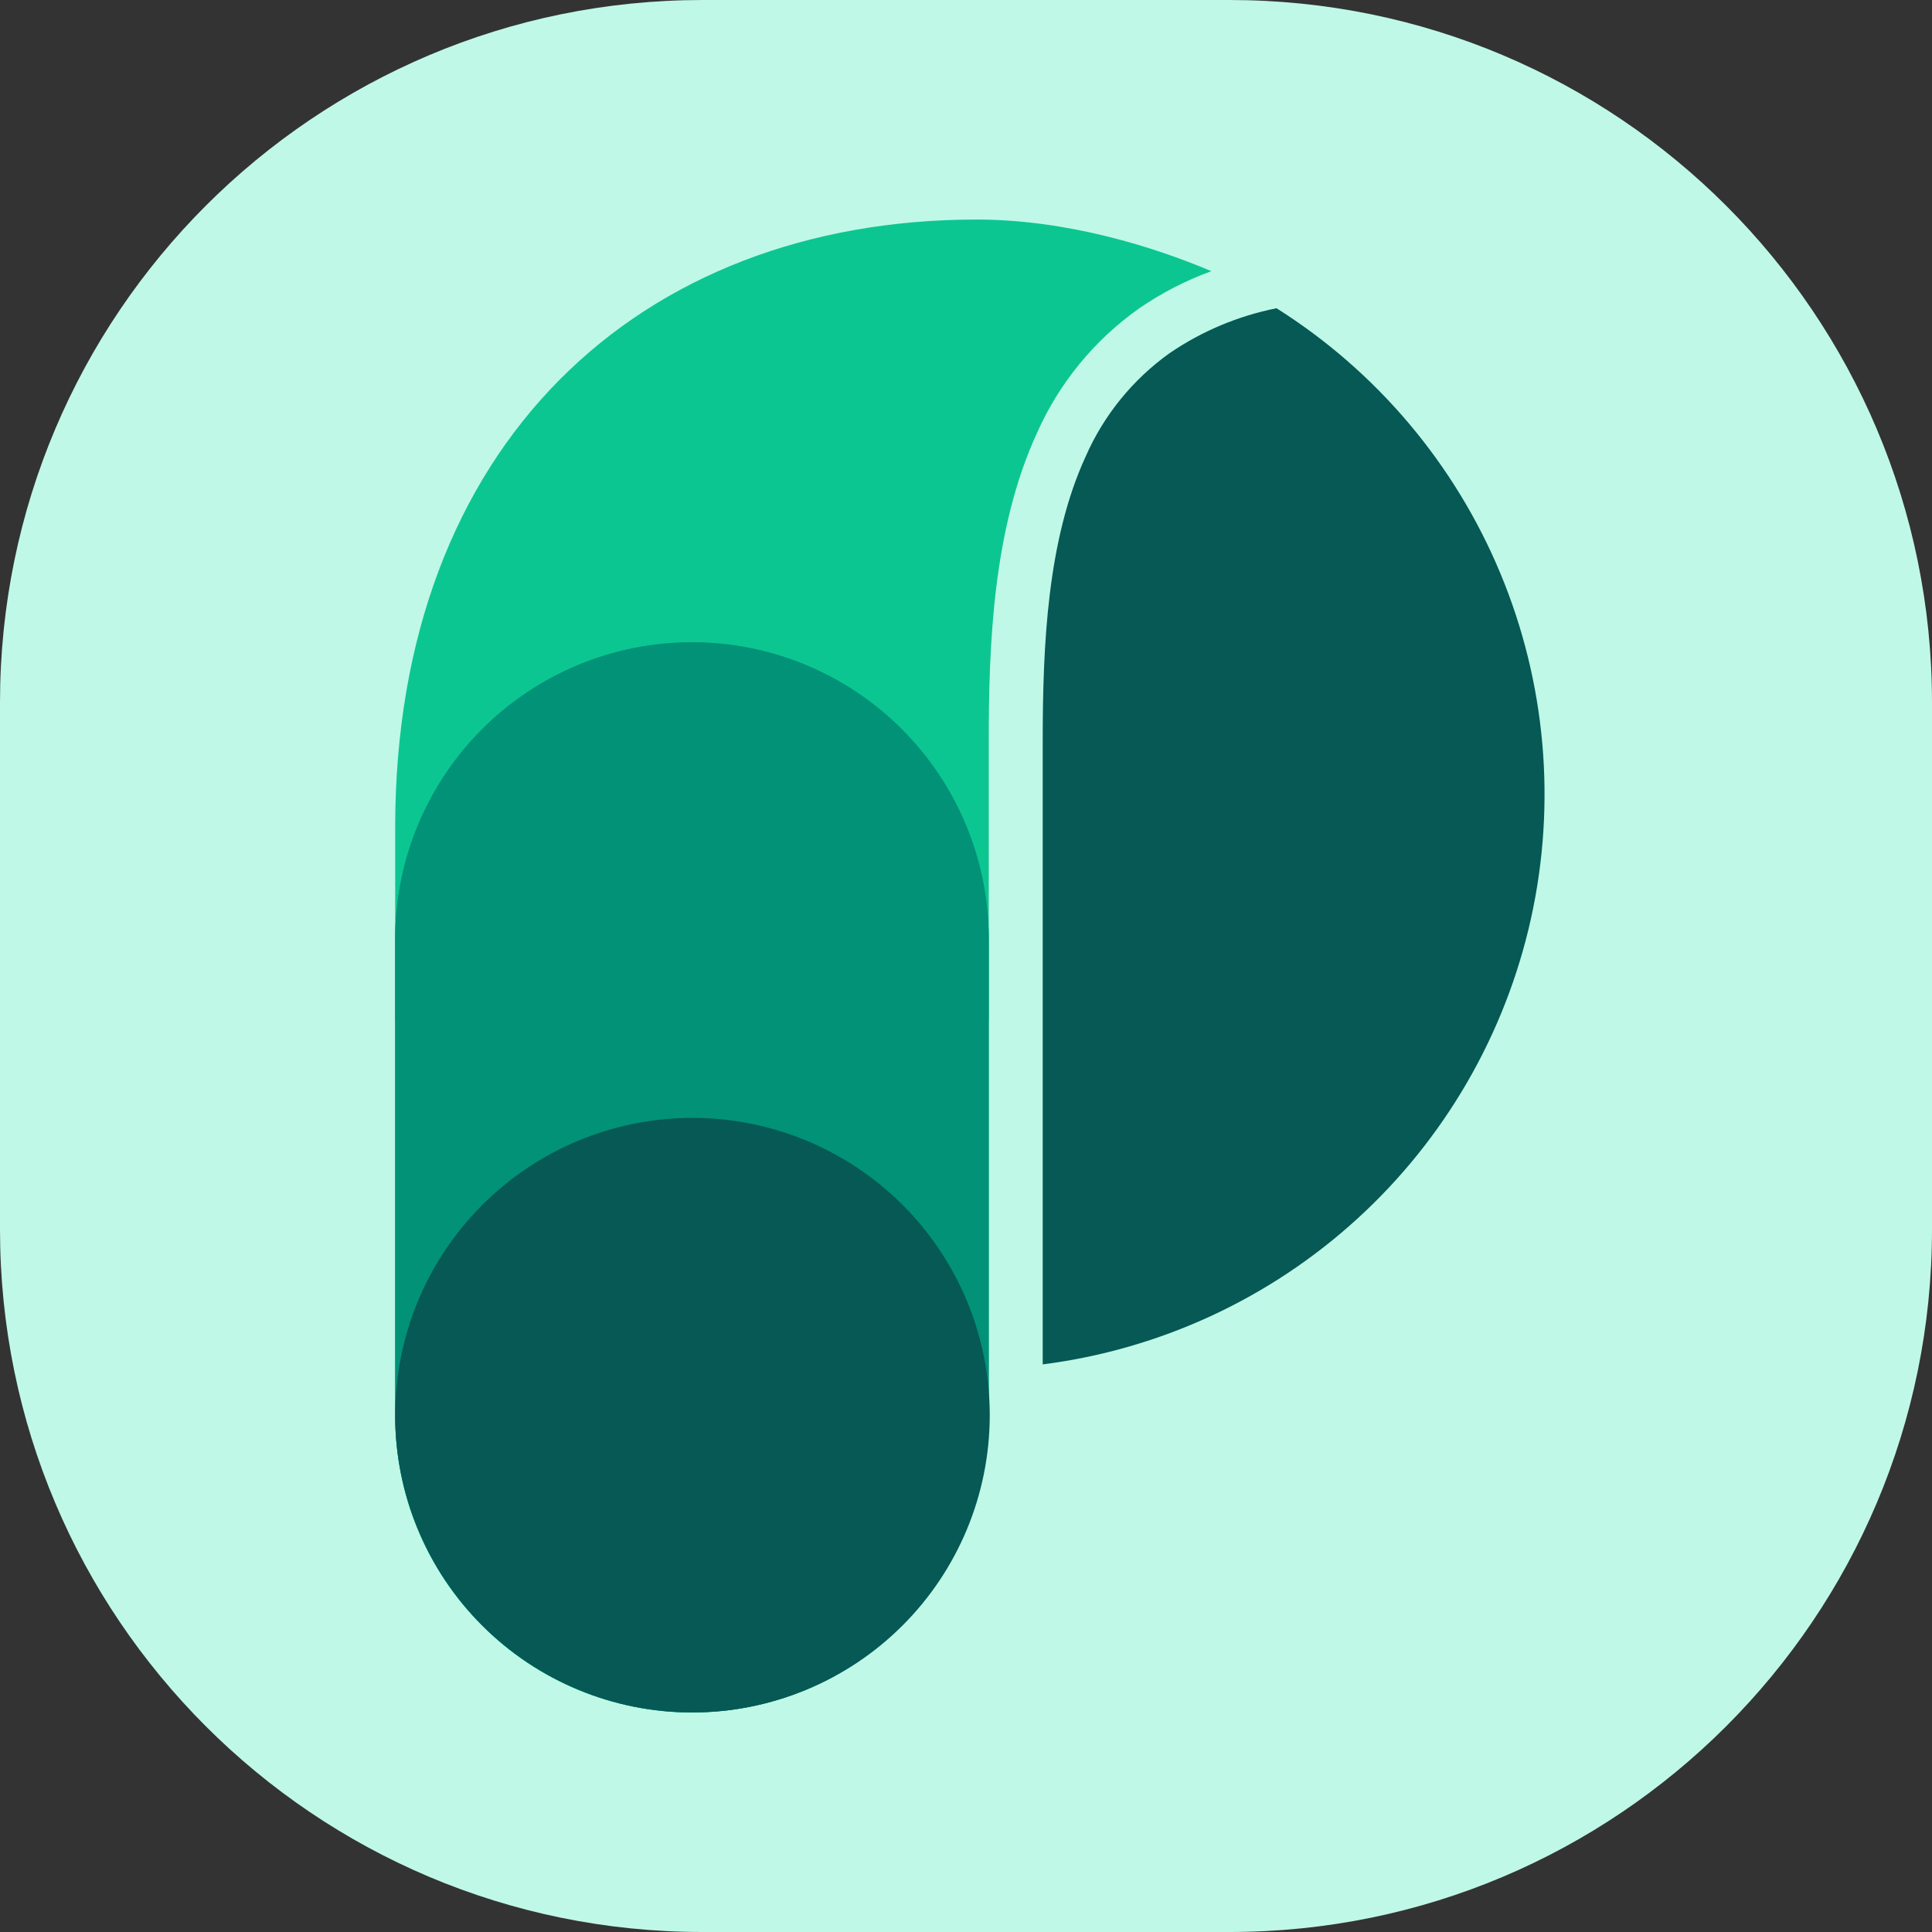 <svg width="44" height="44" viewBox="0 0 44 44" fill="none" xmlns="http://www.w3.org/2000/svg">
<rect x="0" y="0" width="44" height="44" fill="#333333" stroke="none"/>
<path d="M0 16C0 7.163 7.163 0 16 0H28C36.837 0 44 7.163 44 16V28C44 36.837 36.837 44 28 44H16C7.163 44 0 36.837 0 28V16Z" fill="#BFF8E7"/>
<path d="M22.518 16.88C22.518 14.68 22.614 12.044 23.612 9.871C24.116 8.731 24.918 7.75 25.934 7.03C26.447 6.675 27.003 6.388 27.589 6.176C26.26 5.614 24.292 5 22.239 5C14.567 5 9 10.12 9 18.842V23.229H22.518V16.88Z" fill="#0CC691"/>
<path d="M15.759 14.627C17.552 14.627 19.271 15.339 20.538 16.606C21.806 17.874 22.518 19.593 22.518 21.386V32.241C22.518 34.034 21.806 35.753 20.538 37.02C19.271 38.288 17.552 39 15.759 39C13.966 39 12.247 38.288 10.98 37.02C9.712 35.753 9 34.034 9 32.241V21.386C9 19.593 9.712 17.874 10.98 16.606C12.247 15.339 13.966 14.627 15.759 14.627Z" fill="#09A784"/>
<path d="M15.759 14.627C17.552 14.627 19.271 15.339 20.538 16.606C21.806 17.874 22.518 19.593 22.518 21.386V32.241C22.518 34.034 21.806 35.753 20.538 37.02C19.271 38.288 17.552 39 15.759 39C13.966 39 12.247 38.288 10.98 37.02C9.712 35.753 9 34.034 9 32.241V21.386C9 19.593 9.712 17.874 10.98 16.606C12.247 15.339 13.966 14.627 15.759 14.627Z" fill="#019278"/>
<path d="M15.769 25.459C16.659 25.459 17.541 25.635 18.363 25.976C19.185 26.317 19.932 26.816 20.561 27.446C21.19 28.076 21.688 28.824 22.028 29.646C22.368 30.469 22.542 31.351 22.541 32.241V32.241C22.537 34.035 21.823 35.754 20.553 37.021C19.284 38.288 17.563 39 15.769 39V39C13.976 39 12.255 38.288 10.986 37.021C9.717 35.754 9.003 34.035 9 32.241V32.241C8.999 31.351 9.173 30.47 9.512 29.647C9.852 28.824 10.35 28.077 10.979 27.447C11.608 26.817 12.354 26.317 13.176 25.976C13.998 25.635 14.879 25.46 15.769 25.459V25.459Z" fill="#065955"/>
<path d="M29.072 7.02C28.199 7.194 27.37 7.542 26.635 8.044C25.798 8.643 25.137 9.456 24.724 10.399C23.855 12.29 23.747 14.676 23.747 16.88V31.073C26.42 30.732 28.923 29.573 30.913 27.755C32.903 25.938 34.284 23.55 34.867 20.919C35.449 18.287 35.205 15.54 34.168 13.053C33.131 10.565 31.352 8.458 29.072 7.02V7.02Z" fill="#065955"/>
</svg>
